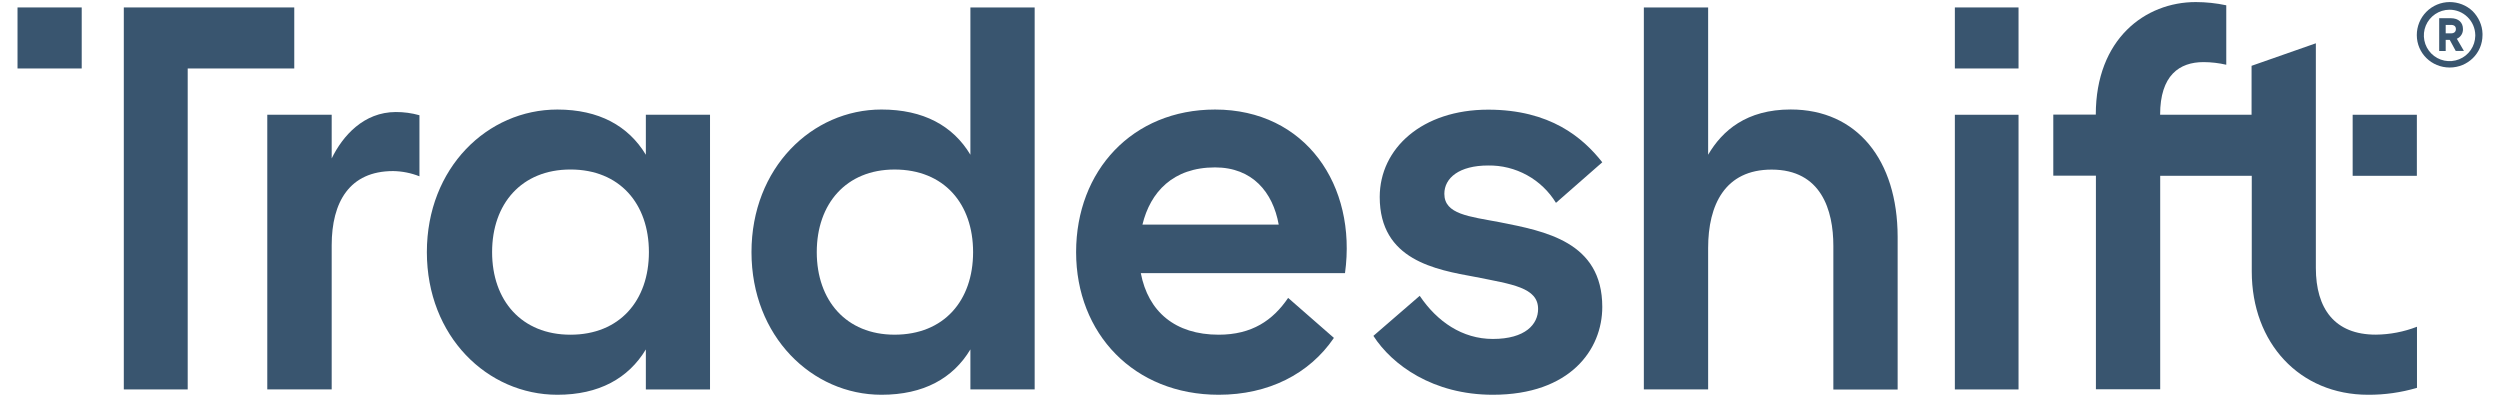 <svg width="126" height="20" viewBox="0 0 126 20" fill="none" xmlns="http://www.w3.org/2000/svg">
<path d="M98.525 5.784H101.734V19.628H98.525V5.784Z" fill="#39556F"/>
<path d="M86.09 7.799V0.375H82.85V19.627H86.09V12.499C86.09 10.324 86.939 8.548 89.289 8.548C91.79 8.548 92.401 10.589 92.401 12.393V19.633H95.641V11.937C95.637 8.065 93.594 5.518 90.253 5.518C88.026 5.518 86.805 6.58 86.09 7.799Z" fill="#39556F"/>
<path d="M98.525 0.375H101.734V3.451H98.525V0.375Z" fill="#39556F"/>
<path d="M116.719 2.182L113.479 3.317V5.783H108.87C108.87 3.793 109.842 3.13 111.06 3.13C111.451 3.132 111.832 3.177 112.204 3.263V0.267C111.699 0.16 111.184 0.105 110.667 0.104C108.12 0.104 105.628 1.961 105.628 5.775H103.486V8.852H105.634V19.619H108.874V8.862H113.489V13.685C113.489 17.291 115.903 19.896 119.35 19.896C120.185 19.901 121.015 19.783 121.816 19.547V16.468C121.156 16.724 120.455 16.859 119.747 16.866C117.658 16.87 116.719 15.545 116.719 13.504V2.182Z" fill="#39556F"/>
<path d="M78.421 10.224L80.755 8.179C79.773 6.933 78.129 5.527 75.001 5.527C71.686 5.527 69.538 7.472 69.538 9.93C69.538 13.112 72.349 13.59 74.364 13.959C76.193 14.326 77.52 14.485 77.52 15.572C77.52 16.341 76.883 17.083 75.239 17.083C73.702 17.083 72.428 16.209 71.554 14.909L69.219 16.928C70.156 18.386 72.216 19.896 75.239 19.896C79.137 19.896 80.755 17.618 80.755 15.47C80.755 12.181 77.865 11.651 75.584 11.199C74.045 10.908 72.795 10.802 72.795 9.769C72.795 8.971 73.541 8.341 75.001 8.341C75.685 8.33 76.361 8.498 76.961 8.828C77.561 9.158 78.064 9.64 78.421 10.224Z" fill="#39556F"/>
<path d="M118.574 5.784H121.81V8.861H118.574V5.784Z" fill="#39556F"/>
<path d="M61.238 5.521C65.799 5.521 68.397 9.34 67.788 13.767H57.497C57.868 15.702 59.221 16.869 61.423 16.869C63.093 16.869 64.154 16.148 64.922 15.014L67.229 17.03C65.985 18.858 63.916 19.896 61.423 19.896C57.152 19.896 54.236 16.815 54.236 12.707C54.236 8.599 57.075 5.521 61.238 5.521ZM57.579 11.32H64.447C64.154 9.682 63.119 8.437 61.238 8.437C59.116 8.437 57.977 9.682 57.579 11.32Z" fill="#39556F"/>
<path d="M6.24 0.375V19.627H9.46V3.451H14.831V0.375H6.24Z" fill="#39556F"/>
<path d="M0.883 0.375H4.118V3.451H0.883V0.375Z" fill="#39556F"/>
<path d="M16.717 5.784H13.471V19.627H16.717V12.362C16.717 10.186 17.613 8.622 19.814 8.622C20.268 8.629 20.717 8.718 21.14 8.886V5.808C20.751 5.699 20.349 5.644 19.946 5.646C18.33 5.651 17.273 6.845 16.717 7.985V5.784Z" fill="#39556F"/>
<path d="M32.551 5.784H35.785V19.628H32.551V17.611C31.67 19.072 30.186 19.896 28.091 19.896C24.564 19.896 21.514 16.952 21.514 12.707C21.514 8.462 24.564 5.521 28.091 5.521C30.186 5.521 31.67 6.342 32.551 7.8V5.784ZM28.752 16.869C31.232 16.869 32.705 15.147 32.705 12.707C32.705 10.267 31.232 8.543 28.752 8.543C26.288 8.543 24.802 10.267 24.802 12.706C24.802 15.147 26.288 16.869 28.752 16.869Z" fill="#39556F"/>
<path d="M48.908 0.375H52.147V19.627H48.908V17.61C48.033 19.07 46.547 19.896 44.426 19.896C40.924 19.896 37.875 16.951 37.875 12.707C37.875 8.462 40.924 5.52 44.426 5.52C46.547 5.52 48.033 6.341 48.908 7.799V0.375ZM45.086 16.868C47.582 16.868 49.044 15.146 49.044 12.707C49.044 10.267 47.581 8.544 45.086 8.544C42.65 8.544 41.165 10.267 41.165 12.707C41.165 15.146 42.65 16.868 45.086 16.868Z" fill="#39556F"/>
<path d="M123.464 3.403C122.55 3.403 121.808 2.683 121.807 1.769C121.806 1.329 121.979 0.907 122.289 0.595C122.6 0.282 123.021 0.106 123.461 0.104C123.891 0.104 124.307 0.263 124.618 0.559C124.914 0.857 125.109 1.265 125.118 1.696V1.765C125.119 2.68 124.38 3.403 123.464 3.403ZM123.447 0.49C123.193 0.492 122.944 0.57 122.733 0.712C122.522 0.855 122.357 1.057 122.26 1.292C122.163 1.528 122.138 1.787 122.187 2.037C122.236 2.287 122.359 2.517 122.538 2.698C122.717 2.879 122.946 3.003 123.196 3.055C123.446 3.106 123.705 3.083 123.941 2.988C124.178 2.893 124.381 2.73 124.526 2.52C124.67 2.31 124.749 2.063 124.754 1.808V1.765C124.748 1.424 124.608 1.098 124.363 0.859C124.119 0.62 123.789 0.487 123.447 0.49ZM124.182 2.568H123.769L123.467 2.01H123.263V2.569H122.935V0.918H123.525C123.916 0.918 124.133 1.14 124.133 1.464C124.137 1.567 124.11 1.669 124.055 1.756C124 1.844 123.92 1.912 123.825 1.954L124.182 2.568ZM123.529 1.681C123.702 1.681 123.777 1.589 123.777 1.464C123.777 1.339 123.702 1.255 123.529 1.255H123.263V1.681H123.529Z" fill="#39556F"/>
</svg>
